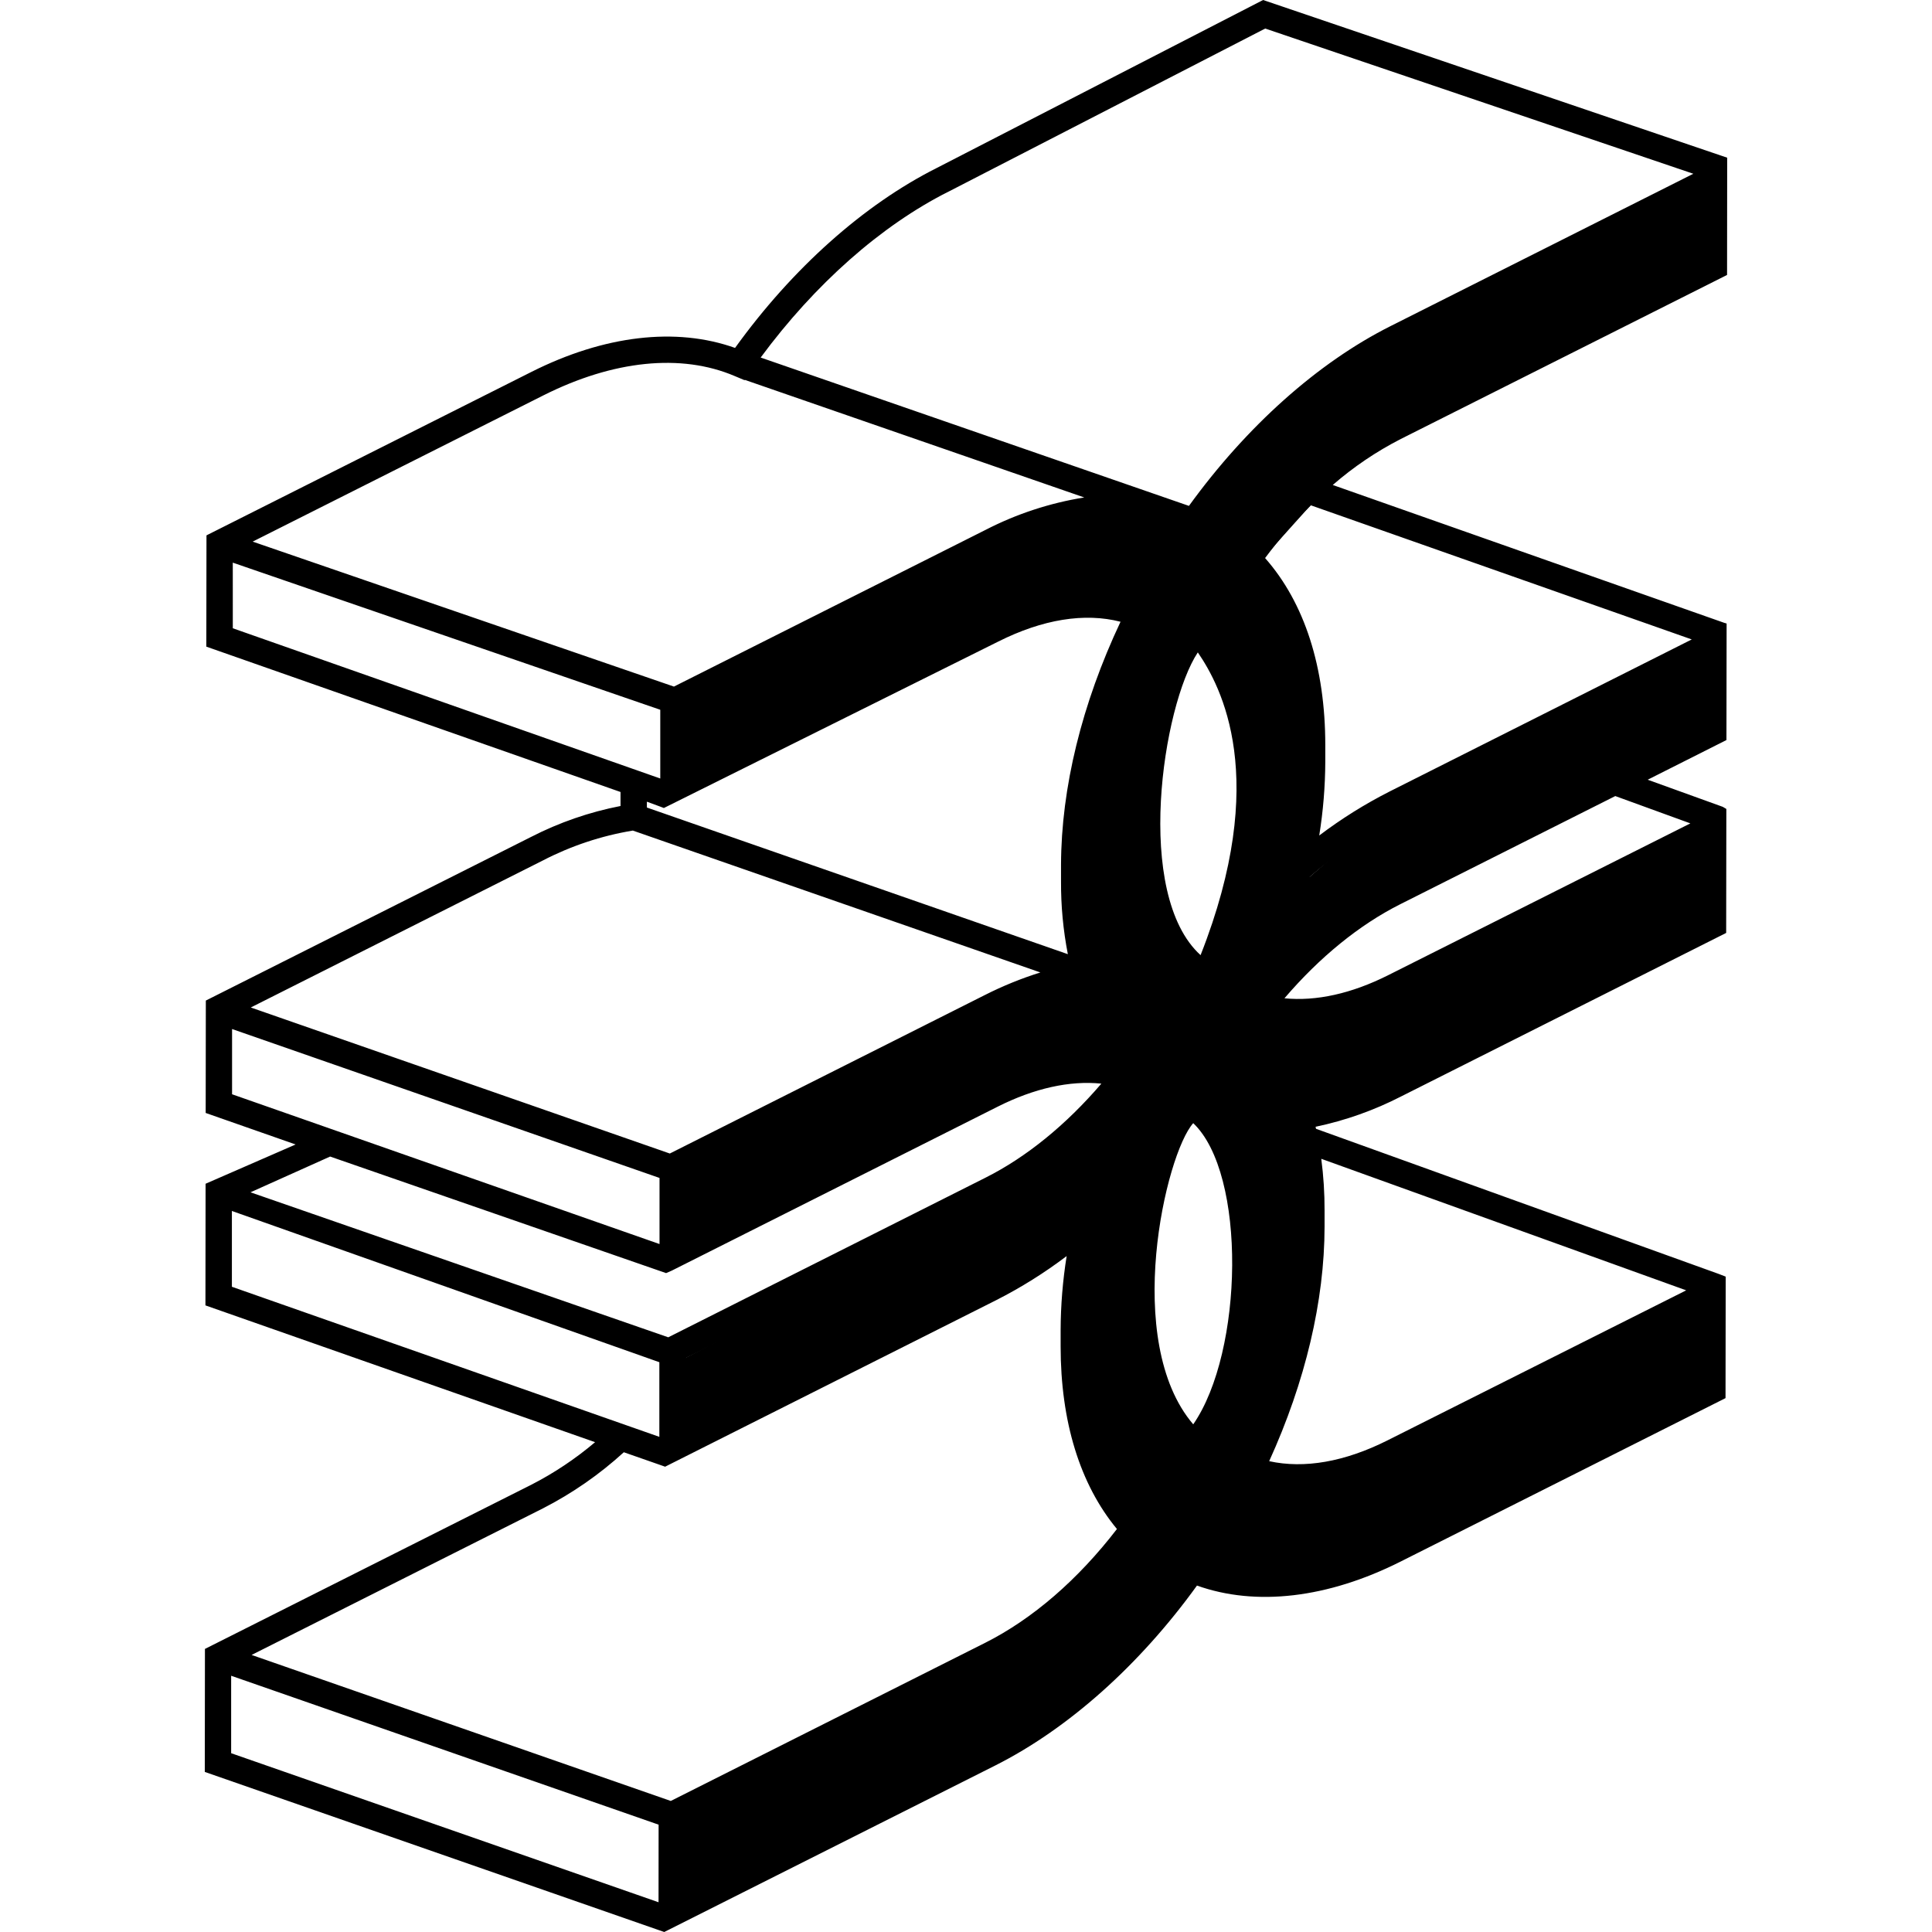 <svg width="1000" height="1000" viewBox="0 0 1000 1000" fill="none" xmlns="http://www.w3.org/2000/svg">
<path fill-rule="evenodd" clip-rule="evenodd" d="M711.423 185.448L889.49 95.291V139.888L805.75 183.843L698.268 239.349L650.463 292.609L659.125 301.913L677.734 347.473L683.83 388.861L677.734 453.992L711.102 425.116L889.169 337.206V380.519L711.102 470.997C684.793 487.467 638.335 521.241 662.975 524.577C687.616 527.914 709.818 521.262 717.839 517.519L889.169 431.854V480.301C846.497 502.546 757.56 548.961 743.186 556.662C725.219 566.287 706.289 572.383 677.734 580.404C688.001 676.977 669.072 725.104 653.029 763.605C670.997 776.438 700.514 766.171 713.027 759.434L889.169 670.56V722.537C845.748 744.889 750.822 793.7 718.481 810.127C682.965 828.167 647.449 821.938 627.38 818.418L627.378 818.418C624.604 817.932 622.126 817.497 619.983 817.185C617.159 829.506 570.573 878.466 530.789 902.85L351.117 991.402V941.672L528.222 851.836C554.852 836.115 566.402 828.415 589.182 792.801C558.613 748.746 558.278 701.611 558.105 677.285V677.284C558.093 675.568 558.081 673.965 558.06 672.486C557.884 660.179 561.658 647.776 563.839 640.608C565.639 634.695 566.354 632.345 562.873 636.551C556.713 643.995 545.761 652.059 541.056 655.16L352.721 751.413V703.928C411.329 673.448 529.89 611.782 535.28 608.959C540.671 606.135 563.408 585.11 574.102 574.95C579.129 570.351 587 560.319 578.273 556.982C569.546 553.646 535.708 562.223 519.88 566.929L352.721 650.989V606.392C390.153 586.928 470.663 545.496 493.25 535.486C503.567 530.914 511.699 526.899 519.305 523.143C532.516 516.62 544.141 510.88 562.873 504.364C547.472 440.966 572.712 363.087 587.257 332.072C588.861 331.11 591.107 327.067 587.257 318.597C583.407 310.127 549.291 317.848 532.714 322.768L352.721 410.358V365.44C395.393 344.585 489.015 298.512 522.126 281.058C563.155 259.431 580.537 262.396 621.157 269.325L622.229 269.508C637.629 241.787 688.108 201.917 711.423 185.448ZM619.984 337.684C632.127 355.363 657.484 402.952 621.413 494.381C586.77 462.952 601.77 365.184 619.984 337.684ZM617.616 581.344C603.33 597.239 580.83 694.203 617.616 737.237C643.687 699.558 645.294 607.594 617.616 581.344Z" fill="black"/>
<path d="M640.458 285.357L637.096 290.041L641.164 294.148C661.634 314.836 672.427 346.496 672.363 385.703V394.251C672.234 412.337 670.107 430.353 666.023 447.972L661.454 468.134L677.099 454.569C691.821 441.712 708.061 430.705 725.456 421.792L880.038 344.032V374.666L718.616 455.852C692.948 468.789 668.115 489.964 646.901 517.094L640.6 525.154L650.469 527.862C672.671 533.971 698.338 530.185 724.673 516.928L879.871 438.848V474.474L719.142 555.326C702.869 563.514 686.839 568.788 671.503 571.009L663.803 572.125L665.985 579.646C670.174 594.918 672.188 610.705 671.965 626.54V635.036C671.965 673.652 661.287 716.093 641.228 757.752L637.917 764.618L645.104 767.184C668.423 775.398 695.81 772.164 724.314 757.816L879.524 679.736V715.362L718.795 796.214C682.617 814.412 647.44 818.031 619.745 806.237L614.611 804.081L611.442 808.599C582.437 850.013 546.092 883.034 509.08 901.681L354.537 979.338V943.724L515.908 862.539C543.667 848.575 570.079 825.321 592.281 795.162L595.63 790.619L591.78 786.473C572.53 765.76 562.443 734.792 562.494 696.907V688.411C562.654 670.327 564.806 652.315 568.911 634.702L573.467 614.541L557.81 628.029C543.082 640.876 526.843 651.878 509.452 660.793L354.871 738.565V702.939L516.293 621.766C541.96 608.83 566.78 587.667 587.994 560.524L594.296 552.464L584.427 549.756C562.224 543.66 536.57 547.433 510.235 560.678L354.973 638.771V608.124L515.702 527.272C531.988 519.084 548.017 513.809 563.328 511.589L571.028 510.472L568.859 502.952C564.673 487.701 562.66 471.935 562.879 456.122V447.639C562.879 407.623 574.262 363.745 595.63 320.765L598.954 314.079L592.011 311.371C568.218 302.105 540.048 305.056 510.543 319.892L355.346 397.985V367.351L516.074 286.499C552.253 268.301 587.43 264.746 615.125 276.489L620.258 278.632L623.415 274.114C652.419 232.713 688.777 199.679 725.79 181.032L880.371 103.273V133.907L718.949 215.067C690.227 229.517 663.084 253.824 640.458 285.357ZM654.832 288.822C662.04 279.163 669.95 270.047 678.498 261.55L875.648 330.968L719.309 409.651C706.496 416.151 694.289 423.783 682.835 432.456C684.868 419.821 685.915 407.048 685.967 394.251V385.755C685.967 345.406 675.276 312.064 654.819 288.86L654.832 288.822ZM874.93 426.181L718.539 504.748C699.545 514.31 681.205 518.352 664.83 516.709C683.092 495.367 703.639 478.658 724.737 468.044L836.069 412.038L874.93 426.181ZM872.774 667.877L718.166 745.534C696.08 756.648 675.097 760.305 656.924 756.301C675.648 715.144 685.543 673.357 685.594 634.997V626.54C685.624 617.597 685.053 608.662 683.888 599.795L872.774 667.877ZM119.642 907.456V867.364L340.895 944.443L340.856 984.6L119.642 907.456ZM281.064 780.711C296.233 772.935 310.299 763.172 322.889 751.681L341.254 758.098L344.27 759.163L345.938 758.316L515.638 672.959C528.447 666.454 540.649 658.818 552.099 650.141C550.075 662.786 549.032 675.567 548.98 688.373V696.869C548.98 735.767 558.977 768.301 578.125 791.414C557.912 817.685 534.401 838.001 509.889 850.334L347.196 932.174L130.23 856.597L281.064 780.711ZM120.027 626.797L341.28 705.082V743.711L120.027 666.029V626.797ZM344.771 658.958L347.709 657.675L516.357 572.831C535.351 563.27 553.69 559.215 570.066 560.883C551.791 582.213 531.257 598.935 510.158 609.535L345.887 692.184L129.652 617.133L170.874 598.627L344.771 658.958ZM120.117 532.623L341.37 609.702V643.917L120.117 566.389V532.623ZM280.859 445.444C295.508 437.842 311.265 432.597 327.548 429.902L538.495 503.337C528.583 506.443 518.946 510.367 509.683 515.067L346.696 597.061L129.806 521.471L280.859 445.444ZM341.639 417.467L343.616 418.224L516.678 332.084C539.663 320.534 561.377 317.03 579.986 321.817C559.914 364.399 549.301 407.803 549.185 447.587V456.083C549.111 468.767 550.293 481.427 552.715 493.878L334.824 417.98V414.951L341.639 417.467ZM120.489 291.222L341.755 367.377V402.952L120.502 325.192L120.489 291.222ZM281.231 204.659C317.409 186.46 352.586 182.841 380.268 194.636L385.402 196.792L385.517 196.625L561.211 257.482C543.37 260.341 526.098 266.02 510.043 274.307L348.826 355.377L130.782 280.339L281.231 204.659ZM491.01 99.166L654.871 14.772L876.47 89.938L719.642 168.84C682.001 187.769 645.207 220.688 615.394 261.845L393.718 185.062C421.811 147.035 456.064 116.722 490.946 99.179L491.01 99.166ZM893.924 142.313L893.988 81.622L653.78 0L484.76 86.999C447.093 105.955 410.158 138.86 380.461 180.082C349.943 169.199 312.776 173.524 275.097 192.479L106.873 277.105L106.796 334.702L321.182 409.933V417.184C305.028 420.322 289.4 425.731 274.763 433.252L106.539 517.89L106.462 576.065L153.01 592.377L106.411 612.705L106.334 675.667L308.015 746.471C297.872 755.067 286.775 762.469 274.943 768.532L106.077 853.478L106 917.146L340.856 998.973L343.821 1000L346.041 998.883L515.253 913.758C552.92 894.764 589.83 861.871 619.552 820.688C650.071 831.571 687.224 827.246 724.904 808.291L893.128 723.665L893.218 660.78L889.573 659.369L681.167 584.266C681.077 583.919 681.013 583.56 680.936 583.214C696.34 579.984 711.24 574.701 725.238 567.505L893.462 482.88L893.551 418.711L891.716 417.621L852.843 403.581L893.603 383.047L893.693 322.728L892.486 322.382L689.83 251.027C700.568 241.689 712.402 233.69 725.071 227.207L893.924 142.313Z" fill="black"/>
</svg>

